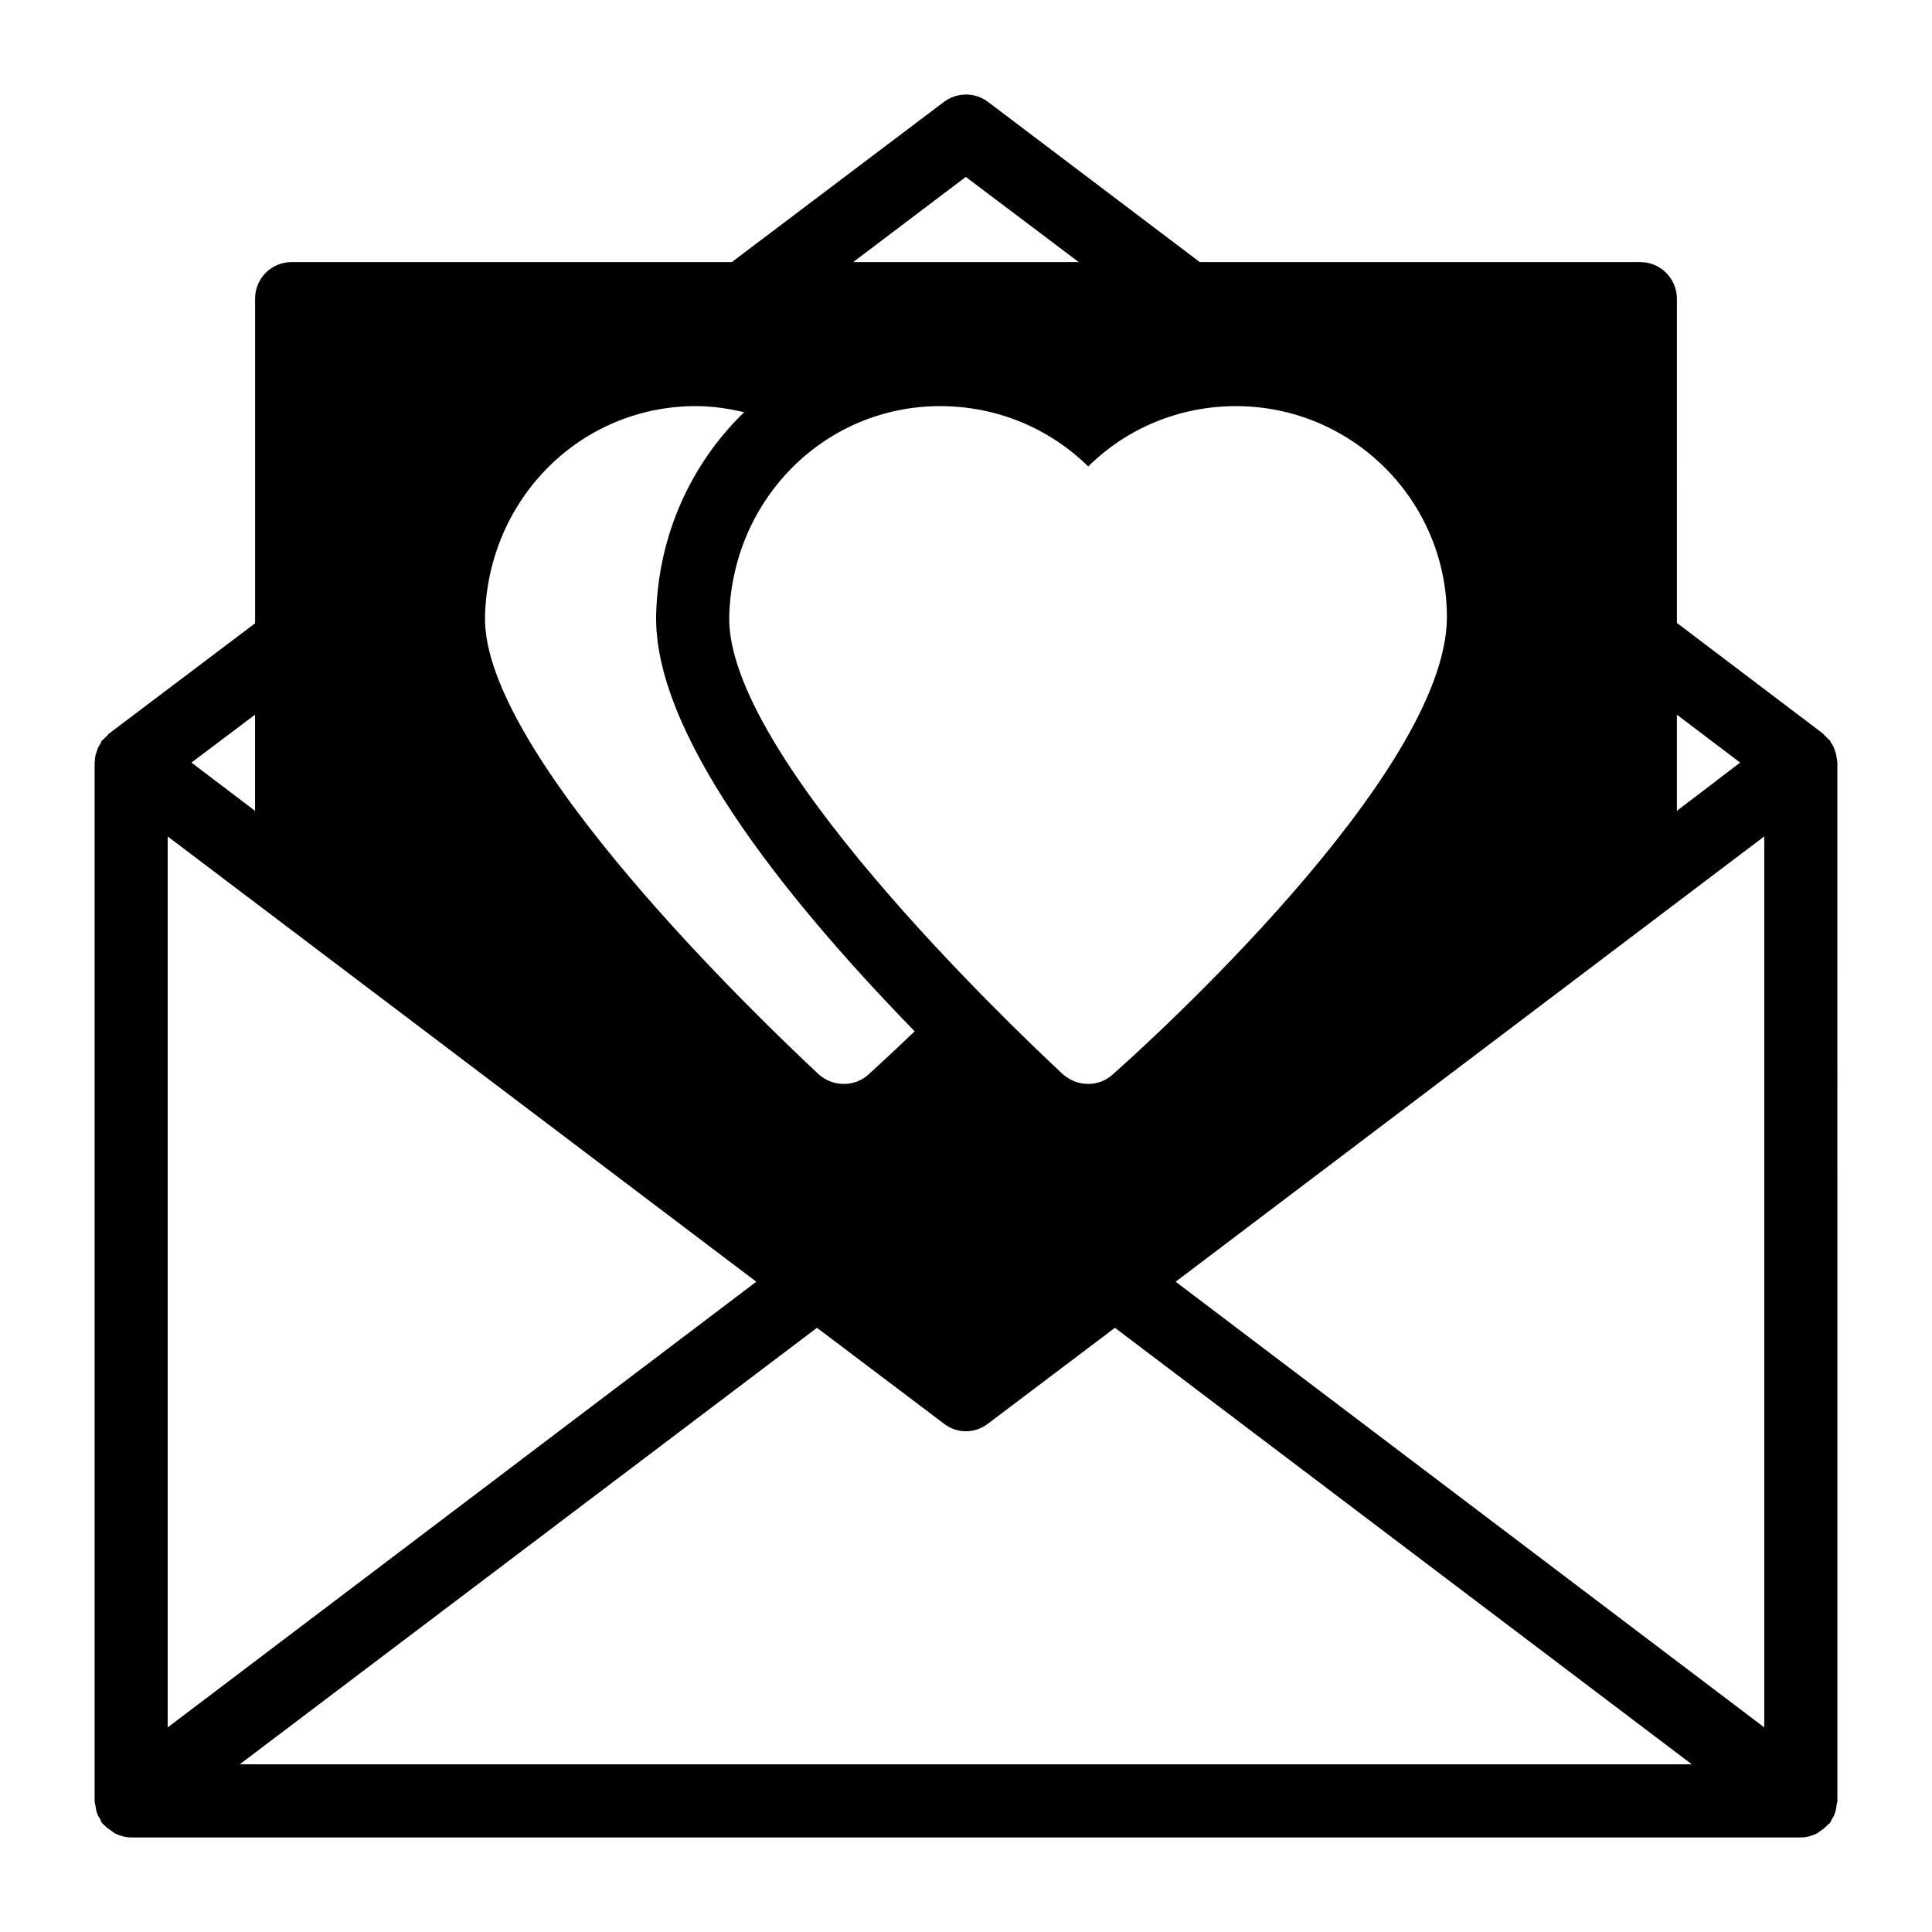 <?xml version="1.0" encoding="UTF-8"?>
<!-- Uploaded to: ICON Repo, www.svgrepo.com, Generator: ICON Repo Mixer Tools -->
<svg fill="#000000" width="800px" height="800px" version="1.1" viewBox="144 144 512 512" xmlns="http://www.w3.org/2000/svg">
 <path d="m630.83 345.51c0-0.387-0.098-0.773-0.195-1.164 0-0.484-0.195-0.871-0.289-1.258-0.195-0.387-0.289-0.871-0.484-1.258-0.195-0.289-0.387-0.68-0.582-0.969-0.195-0.195-0.195-0.387-0.289-0.582-0.098-0.195-0.387-0.289-0.484-0.387-0.289-0.387-0.582-0.676-0.969-0.969-0.195-0.195-0.289-0.387-0.387-0.484l-38.754-29.355-0.004-85.941c0-5.328-4.359-9.688-9.688-9.688h-116.75l-56.098-42.438c-3.488-2.617-8.234-2.617-11.723 0l-56.195 42.438h-116.65c-5.426 0-9.688 4.359-9.688 9.688v86.035l-38.754 29.262c-0.195 0.098-0.195 0.289-0.387 0.484-0.387 0.289-0.68 0.582-0.969 0.969-0.195 0.098-0.387 0.195-0.484 0.387-0.195 0.195-0.195 0.387-0.289 0.582-0.195 0.289-0.387 0.68-0.582 0.969-0.195 0.387-0.387 0.871-0.484 1.258-0.098 0.387-0.289 0.773-0.387 1.258-0.098 0.387-0.098 0.773-0.098 1.164 0 0.195-0.098 0.387-0.098 0.582v275.16c0 0.387 0.098 0.68 0.195 1.066 0.098 0.68 0.195 1.355 0.387 1.938 0.195 0.68 0.484 1.258 0.871 1.742 0.195 0.387 0.195 0.773 0.484 1.066 0.098 0.195 0.289 0.289 0.387 0.387 0.68 0.773 1.551 1.355 2.422 1.938 0.289 0.195 0.582 0.484 0.871 0.582 1.258 0.582 2.617 0.969 4.07 0.969h442.48c1.453 0 2.809-0.387 4.07-0.969 0.289-0.098 0.582-0.387 0.871-0.582 0.871-0.582 1.648-1.164 2.324-1.938 0.195-0.098 0.387-0.195 0.484-0.387 0.195-0.289 0.289-0.68 0.484-0.969 0.387-0.582 0.68-1.164 0.871-1.84 0.195-0.582 0.289-1.258 0.387-1.938 0-0.387 0.195-0.68 0.195-1.066l-0.004-275.16c0-0.195-0.094-0.387-0.094-0.582zm-42.438-12.109 16.762 12.691-16.762 12.789zm-188.45-142.52 29.938 22.574h-59.777zm-6.781 60.746c14.922 0 28.871 5.812 39.238 15.988 10.27-10.172 24.223-15.988 39.141-15.988 30.809 0 55.902 24.996 55.902 55.902 0 41.371-79.543 113.26-88.652 121.3-1.84 1.648-4.168 2.422-6.394 2.422-2.422 0-4.746-0.871-6.684-2.519-14.922-13.953-89.426-85.066-88.457-121.5 0.875-31.195 25.484-55.609 55.906-55.609zm-64.719 0c4.371 0 8.617 0.645 12.77 1.613-13.898 13.441-22.73 32.281-23.324 53.488-0.82 30.863 32.406 73.496 68.504 110.58-7.164 6.863-12 11.203-12.32 11.523-1.84 1.648-4.168 2.422-6.492 2.422-2.324 0-4.746-0.871-6.59-2.519-14.922-13.953-89.426-85.066-88.457-121.5 0.879-31.199 25.391-55.613 55.91-55.613zm-116.85 81.773v25.48l-16.859-12.789zm-23.156 32.262 155.99 118.01-155.99 118.11zm19.09 245.9 152.98-115.68 33.621 25.383c1.742 1.355 3.777 2.035 5.812 2.035 2.133 0 4.168-0.68 5.91-2.035l33.621-25.383 152.88 115.68zm404.02-9.785-155.99-118.11 155.99-118.01z"/>
</svg>